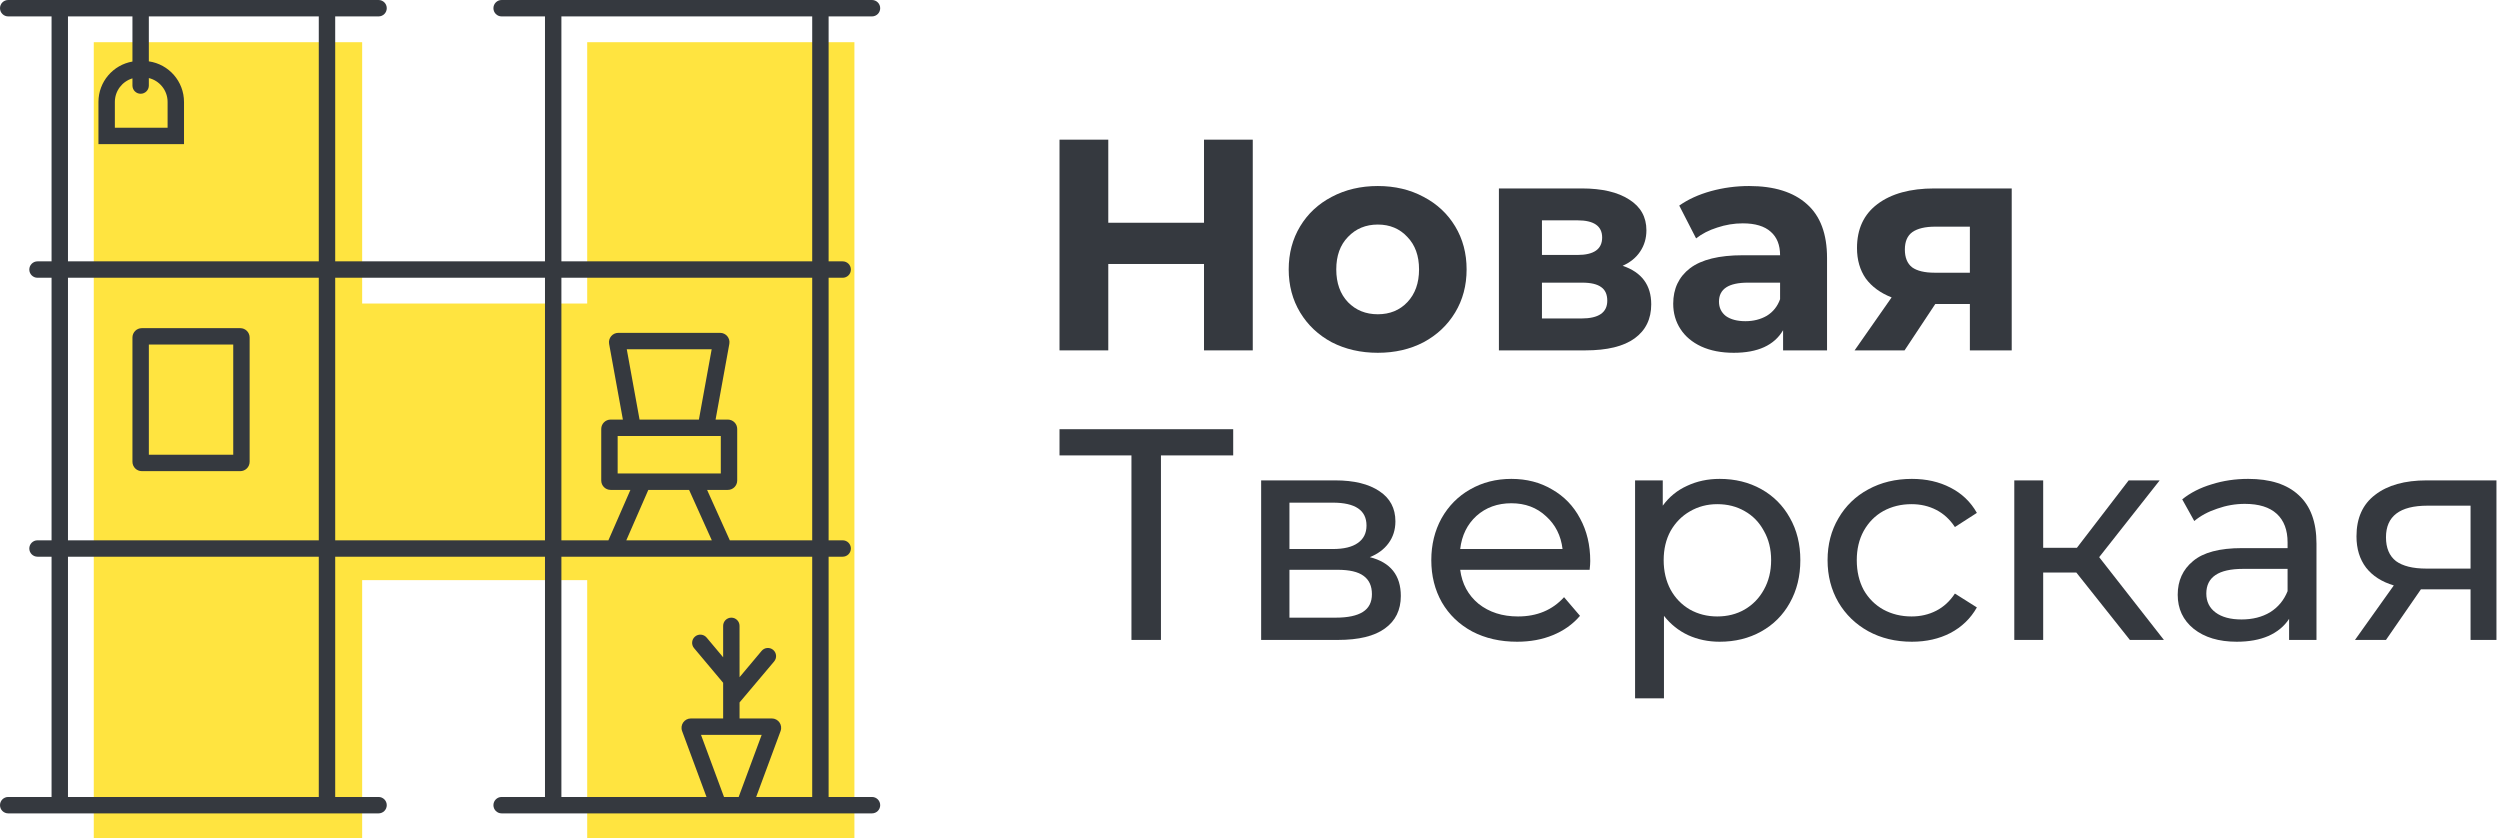 <?xml version="1.0" encoding="UTF-8"?> <svg xmlns="http://www.w3.org/2000/svg" width="179" height="60" viewBox="0 0 179 60" fill="none"> <path d="M6.714 3.021H25.931V21.734H42.043V3.021H61.176V60H42.043V41.538H25.931V60H6.714V3.021Z" fill="#FFE440"></path> <path fill-rule="evenodd" clip-rule="evenodd" d="M10.658 24.671V32.559H16.7V24.671H10.658ZM10.154 23.496C9.783 23.496 9.483 23.797 9.483 24.167V33.063C9.483 33.433 9.783 33.734 10.154 33.734H17.203C17.574 33.734 17.874 33.433 17.874 33.063V24.167C17.874 23.797 17.574 23.496 17.203 23.496H10.154Z" fill="#35393F"></path> <path fill-rule="evenodd" clip-rule="evenodd" d="M0 0.587C0 0.263 0.263 0 0.587 0H27.105C27.43 0 27.692 0.263 27.692 0.587C27.692 0.912 27.43 1.175 27.105 1.175H24V18.713H39.021V1.175H35.916C35.592 1.175 35.329 0.912 35.329 0.587C35.329 0.263 35.592 0 35.916 0H62.434C62.758 0 63.022 0.263 63.022 0.587C63.022 0.912 62.758 1.175 62.434 1.175H59.329V18.713H60.336C60.66 18.713 60.923 18.976 60.923 19.301C60.923 19.625 60.66 19.888 60.336 19.888H59.329V38.686H60.336C60.66 38.686 60.923 38.949 60.923 39.273C60.923 39.597 60.66 39.86 60.336 39.86H59.329V57.063H62.434C62.758 57.063 63.022 57.326 63.022 57.651C63.022 57.975 62.758 58.238 62.434 58.238H35.916C35.592 58.238 35.329 57.975 35.329 57.651C35.329 57.326 35.592 57.063 35.916 57.063H39.021V39.86H24V57.063H27.105C27.43 57.063 27.692 57.326 27.692 57.651C27.692 57.975 27.43 58.238 27.105 58.238H0.587C0.263 58.238 0 57.975 0 57.651C0 57.326 0.263 57.063 0.587 57.063H3.692V39.86H2.685C2.361 39.86 2.098 39.597 2.098 39.273C2.098 38.949 2.361 38.686 2.685 38.686H3.692V19.888H2.685C2.361 19.888 2.098 19.625 2.098 19.301C2.098 18.976 2.361 18.713 2.685 18.713H3.692V1.175H0.587C0.263 1.175 0 0.912 0 0.587ZM51.839 57.063H52.889L54.536 52.616H50.192L51.839 57.063ZM54.142 57.063L55.889 52.345C56.052 51.907 55.727 51.441 55.26 51.441H52.952V50.295L55.429 47.359C55.639 47.111 55.607 46.74 55.358 46.531C55.11 46.323 54.74 46.355 54.532 46.604L52.952 48.487L52.951 44.812C52.951 44.487 52.688 44.224 52.364 44.224C52.04 44.224 51.777 44.487 51.777 44.812V47.064C51.753 47.033 51.728 47.002 51.703 46.972L50.593 45.649C50.385 45.401 50.014 45.368 49.766 45.577C49.517 45.785 49.485 46.156 49.693 46.404L51.777 48.887V51.441H49.468C49.001 51.441 48.676 51.907 48.839 52.345L50.586 57.063H40.196V39.86H58.154V57.063H54.142ZM22.825 39.86V57.063H4.867V39.86H22.825ZM4.867 38.686H22.825V19.888H4.867V38.686ZM24 38.686H39.021V19.888H24V38.686ZM40.196 38.686H43.562L45.138 35.077H43.721C43.35 35.077 43.049 34.777 43.049 34.406V30.713C43.049 30.343 43.35 30.042 43.721 30.042H44.598L43.613 24.624C43.538 24.212 43.854 23.832 44.273 23.832H51.56C51.978 23.832 52.295 24.212 52.22 24.624L51.235 30.042H52.112C52.483 30.042 52.784 30.343 52.784 30.713V34.406C52.784 34.777 52.483 35.077 52.112 35.077H50.628L52.254 38.686H58.154V19.888H40.196V38.686ZM50.965 38.686H44.844L46.42 35.077H49.339L50.965 38.686ZM22.825 1.175V18.713H4.867V1.175H9.483V4.407C8.1 4.645 7.049 5.85 7.049 7.301V10.322H13.175V7.301C13.175 5.821 12.081 4.597 10.657 4.393V1.175H22.825ZM58.154 18.713H40.196V1.175H58.154V18.713ZM9.483 6.126V5.611C8.755 5.828 8.224 6.502 8.224 7.301V9.147H12V7.301C12 6.472 11.428 5.777 10.657 5.589V6.126C10.657 6.45 10.394 6.713 10.07 6.713C9.746 6.713 9.483 6.45 9.483 6.126ZM50.041 30.042L50.956 25.007H44.877L45.792 30.042H50.041ZM44.224 31.217V33.902H51.609V31.217H44.224Z" fill="#35393F"></path> <path d="M89.698 10V25.087H86.207V18.901H79.353V25.087H75.861V10H79.353V15.949H86.207V10H89.698Z" fill="#35393F"></path> <path d="M98.651 25.26C97.43 25.26 96.33 25.008 95.353 24.505C94.391 23.988 93.636 23.277 93.09 22.372C92.544 21.466 92.271 20.439 92.271 19.289C92.271 18.14 92.544 17.113 93.09 16.207C93.636 15.302 94.391 14.598 95.353 14.095C96.33 13.578 97.43 13.319 98.651 13.319C99.872 13.319 100.964 13.578 101.927 14.095C102.89 14.598 103.644 15.302 104.19 16.207C104.736 17.113 105.009 18.14 105.009 19.289C105.009 20.439 104.736 21.466 104.19 22.372C103.644 23.277 102.89 23.988 101.927 24.505C100.964 25.008 99.872 25.26 98.651 25.26ZM98.651 22.501C99.513 22.501 100.217 22.213 100.763 21.639C101.323 21.05 101.604 20.267 101.604 19.289C101.604 18.312 101.323 17.536 100.763 16.962C100.217 16.373 99.513 16.078 98.651 16.078C97.789 16.078 97.078 16.373 96.517 16.962C95.957 17.536 95.677 18.312 95.677 19.289C95.677 20.267 95.957 21.05 96.517 21.639C97.078 22.213 97.789 22.501 98.651 22.501Z" fill="#35393F"></path> <path d="M116.18 19.031C117.545 19.491 118.228 20.41 118.228 21.79C118.228 22.838 117.832 23.65 117.042 24.225C116.252 24.8 115.074 25.087 113.507 25.087H107.322V13.492H113.249C114.7 13.492 115.835 13.757 116.654 14.289C117.473 14.806 117.883 15.539 117.883 16.488C117.883 17.062 117.732 17.572 117.43 18.018C117.143 18.449 116.726 18.787 116.18 19.031ZM110.404 18.255H112.947C114.125 18.255 114.714 17.838 114.714 17.005C114.714 16.186 114.125 15.776 112.947 15.776H110.404V18.255ZM113.227 22.803C114.463 22.803 115.081 22.379 115.081 21.531C115.081 21.085 114.937 20.762 114.65 20.561C114.362 20.346 113.91 20.238 113.292 20.238H110.404V22.803H113.227Z" fill="#35393F"></path> <path d="M125.234 13.319C127.03 13.319 128.409 13.75 129.372 14.612C130.335 15.46 130.816 16.746 130.816 18.47V25.087H127.669V23.643C127.037 24.721 125.859 25.26 124.135 25.26C123.244 25.26 122.468 25.109 121.807 24.807C121.16 24.505 120.665 24.089 120.32 23.557C119.975 23.025 119.802 22.422 119.802 21.747C119.802 20.669 120.205 19.821 121.009 19.203C121.828 18.585 123.086 18.276 124.781 18.276H127.454C127.454 17.544 127.231 16.983 126.786 16.595C126.34 16.193 125.672 15.992 124.781 15.992C124.163 15.992 123.553 16.092 122.949 16.294C122.36 16.48 121.857 16.739 121.44 17.069L120.234 14.72C120.866 14.275 121.62 13.93 122.497 13.686C123.387 13.441 124.3 13.319 125.234 13.319ZM124.975 22.997C125.55 22.997 126.06 22.867 126.505 22.609C126.951 22.336 127.267 21.94 127.454 21.423V20.238H125.148C123.768 20.238 123.079 20.69 123.079 21.596C123.079 22.027 123.244 22.372 123.574 22.63C123.919 22.874 124.386 22.997 124.975 22.997Z" fill="#35393F"></path> <path d="M144.039 13.492V25.087H141.043V21.768H138.565L136.366 25.087H132.789L135.44 21.294C134.635 20.978 134.017 20.525 133.586 19.936C133.169 19.332 132.961 18.607 132.961 17.759C132.961 16.394 133.45 15.345 134.427 14.612C135.418 13.865 136.776 13.492 138.5 13.492H144.039ZM138.565 16.229C137.846 16.229 137.3 16.358 136.927 16.617C136.568 16.875 136.388 17.292 136.388 17.867C136.388 18.442 136.56 18.866 136.905 19.139C137.264 19.397 137.803 19.526 138.522 19.526H141.043V16.229H138.565Z" fill="#35393F"></path> <path d="M88.297 32.607H83.124V45.819H81.012V32.607H75.861V30.731H88.297V32.607Z" fill="#35393F"></path> <path d="M98.079 39.892C99.559 40.265 100.299 41.192 100.299 42.672C100.299 43.678 99.918 44.454 99.156 45C98.409 45.546 97.288 45.819 95.794 45.819H90.298V34.395H95.6C96.951 34.395 98.007 34.654 98.769 35.171C99.53 35.674 99.911 36.393 99.911 37.327C99.911 37.93 99.746 38.455 99.415 38.9C99.099 39.331 98.653 39.662 98.079 39.892ZM92.324 39.31H95.428C96.218 39.31 96.814 39.166 97.217 38.879C97.633 38.591 97.842 38.175 97.842 37.629C97.842 36.536 97.037 35.99 95.428 35.99H92.324V39.31ZM95.643 44.224C96.505 44.224 97.152 44.087 97.583 43.814C98.014 43.541 98.23 43.117 98.23 42.543C98.23 41.953 98.028 41.515 97.626 41.228C97.238 40.941 96.62 40.797 95.773 40.797H92.324V44.224H95.643Z" fill="#35393F"></path> <path d="M113.861 40.172C113.861 40.33 113.847 40.538 113.818 40.797H104.55C104.68 41.803 105.118 42.614 105.865 43.232C106.627 43.836 107.568 44.138 108.688 44.138C110.054 44.138 111.153 43.678 111.986 42.758L113.128 44.094C112.611 44.698 111.965 45.158 111.189 45.474C110.427 45.79 109.572 45.948 108.624 45.948C107.417 45.948 106.346 45.704 105.412 45.215C104.478 44.712 103.753 44.015 103.236 43.124C102.733 42.234 102.481 41.228 102.481 40.107C102.481 39.001 102.725 38.002 103.214 37.111C103.717 36.22 104.399 35.531 105.262 35.042C106.138 34.539 107.122 34.288 108.214 34.288C109.306 34.288 110.276 34.539 111.124 35.042C111.986 35.531 112.654 36.22 113.128 37.111C113.617 38.002 113.861 39.022 113.861 40.172ZM108.214 36.033C107.223 36.033 106.389 36.335 105.714 36.939C105.053 37.542 104.665 38.333 104.55 39.31H111.878C111.763 38.347 111.368 37.564 110.693 36.96C110.032 36.343 109.206 36.033 108.214 36.033Z" fill="#35393F"></path> <path d="M123.128 34.288C124.234 34.288 125.225 34.532 126.102 35.02C126.978 35.509 127.661 36.192 128.149 37.068C128.652 37.945 128.904 38.958 128.904 40.107C128.904 41.257 128.652 42.277 128.149 43.168C127.661 44.044 126.978 44.727 126.102 45.215C125.225 45.704 124.234 45.948 123.128 45.948C122.309 45.948 121.554 45.79 120.865 45.474C120.189 45.158 119.614 44.698 119.14 44.094V50H117.071V34.395H119.054V36.206C119.514 35.574 120.096 35.1 120.8 34.783C121.504 34.453 122.28 34.288 123.128 34.288ZM122.955 44.138C123.688 44.138 124.342 43.972 124.916 43.642C125.506 43.297 125.965 42.823 126.296 42.219C126.641 41.601 126.813 40.897 126.813 40.107C126.813 39.317 126.641 38.62 126.296 38.016C125.965 37.399 125.506 36.924 124.916 36.594C124.342 36.263 123.688 36.098 122.955 36.098C122.237 36.098 121.583 36.271 120.994 36.615C120.419 36.946 119.959 37.413 119.614 38.016C119.284 38.62 119.119 39.317 119.119 40.107C119.119 40.897 119.284 41.601 119.614 42.219C119.945 42.823 120.405 43.297 120.994 43.642C121.583 43.972 122.237 44.138 122.955 44.138Z" fill="#35393F"></path> <path d="M136.889 45.948C135.725 45.948 134.683 45.697 133.764 45.194C132.858 44.691 132.147 44.001 131.63 43.124C131.113 42.234 130.854 41.228 130.854 40.107C130.854 38.986 131.113 37.988 131.63 37.111C132.147 36.22 132.858 35.531 133.764 35.042C134.683 34.539 135.725 34.288 136.889 34.288C137.923 34.288 138.843 34.496 139.648 34.913C140.467 35.33 141.099 35.933 141.544 36.723L139.971 37.736C139.612 37.19 139.166 36.781 138.635 36.508C138.103 36.235 137.514 36.098 136.867 36.098C136.12 36.098 135.445 36.263 134.841 36.594C134.252 36.924 133.785 37.399 133.44 38.016C133.11 38.62 132.945 39.317 132.945 40.107C132.945 40.912 133.11 41.623 133.44 42.241C133.785 42.844 134.252 43.311 134.841 43.642C135.445 43.972 136.12 44.138 136.867 44.138C137.514 44.138 138.103 44.001 138.635 43.728C139.166 43.455 139.612 43.045 139.971 42.499L141.544 43.491C141.099 44.281 140.467 44.892 139.648 45.323C138.843 45.74 137.923 45.948 136.889 45.948Z" fill="#35393F"></path> <path d="M148.663 40.991H146.292V45.819H144.223V34.395H146.292V39.223H148.706L152.413 34.395H154.633L150.301 39.892L154.935 45.819H152.499L148.663 40.991Z" fill="#35393F"></path> <path d="M160.968 34.288C162.548 34.288 163.755 34.676 164.588 35.452C165.436 36.227 165.86 37.384 165.86 38.922V45.819H163.899V44.31C163.554 44.842 163.058 45.251 162.412 45.538C161.779 45.812 161.025 45.948 160.148 45.948C158.87 45.948 157.842 45.639 157.066 45.021C156.305 44.403 155.924 43.592 155.924 42.586C155.924 41.58 156.29 40.775 157.023 40.172C157.756 39.554 158.92 39.245 160.515 39.245H163.791V38.835C163.791 37.945 163.532 37.262 163.015 36.788C162.498 36.314 161.736 36.077 160.73 36.077C160.055 36.077 159.394 36.192 158.748 36.422C158.101 36.637 157.555 36.932 157.11 37.305L156.247 35.753C156.836 35.279 157.541 34.92 158.36 34.676C159.179 34.417 160.048 34.288 160.968 34.288ZM160.493 44.353C161.284 44.353 161.966 44.181 162.541 43.836C163.116 43.477 163.532 42.974 163.791 42.327V40.732H160.601C158.848 40.732 157.972 41.321 157.972 42.499C157.972 43.074 158.194 43.527 158.64 43.857C159.085 44.188 159.703 44.353 160.493 44.353Z" fill="#35393F"></path> <path d="M178.746 34.395V45.819H176.892V42.198H173.336L170.836 45.819H168.616L171.396 41.917C170.534 41.659 169.873 41.235 169.413 40.646C168.954 40.042 168.724 39.295 168.724 38.404C168.724 37.097 169.169 36.105 170.06 35.43C170.951 34.74 172.179 34.395 173.746 34.395H178.746ZM170.836 38.469C170.836 39.231 171.073 39.798 171.547 40.172C172.036 40.531 172.761 40.711 173.724 40.711H176.892V36.206H173.81C171.827 36.206 170.836 36.96 170.836 38.469Z" fill="#35393F"></path> </svg> 